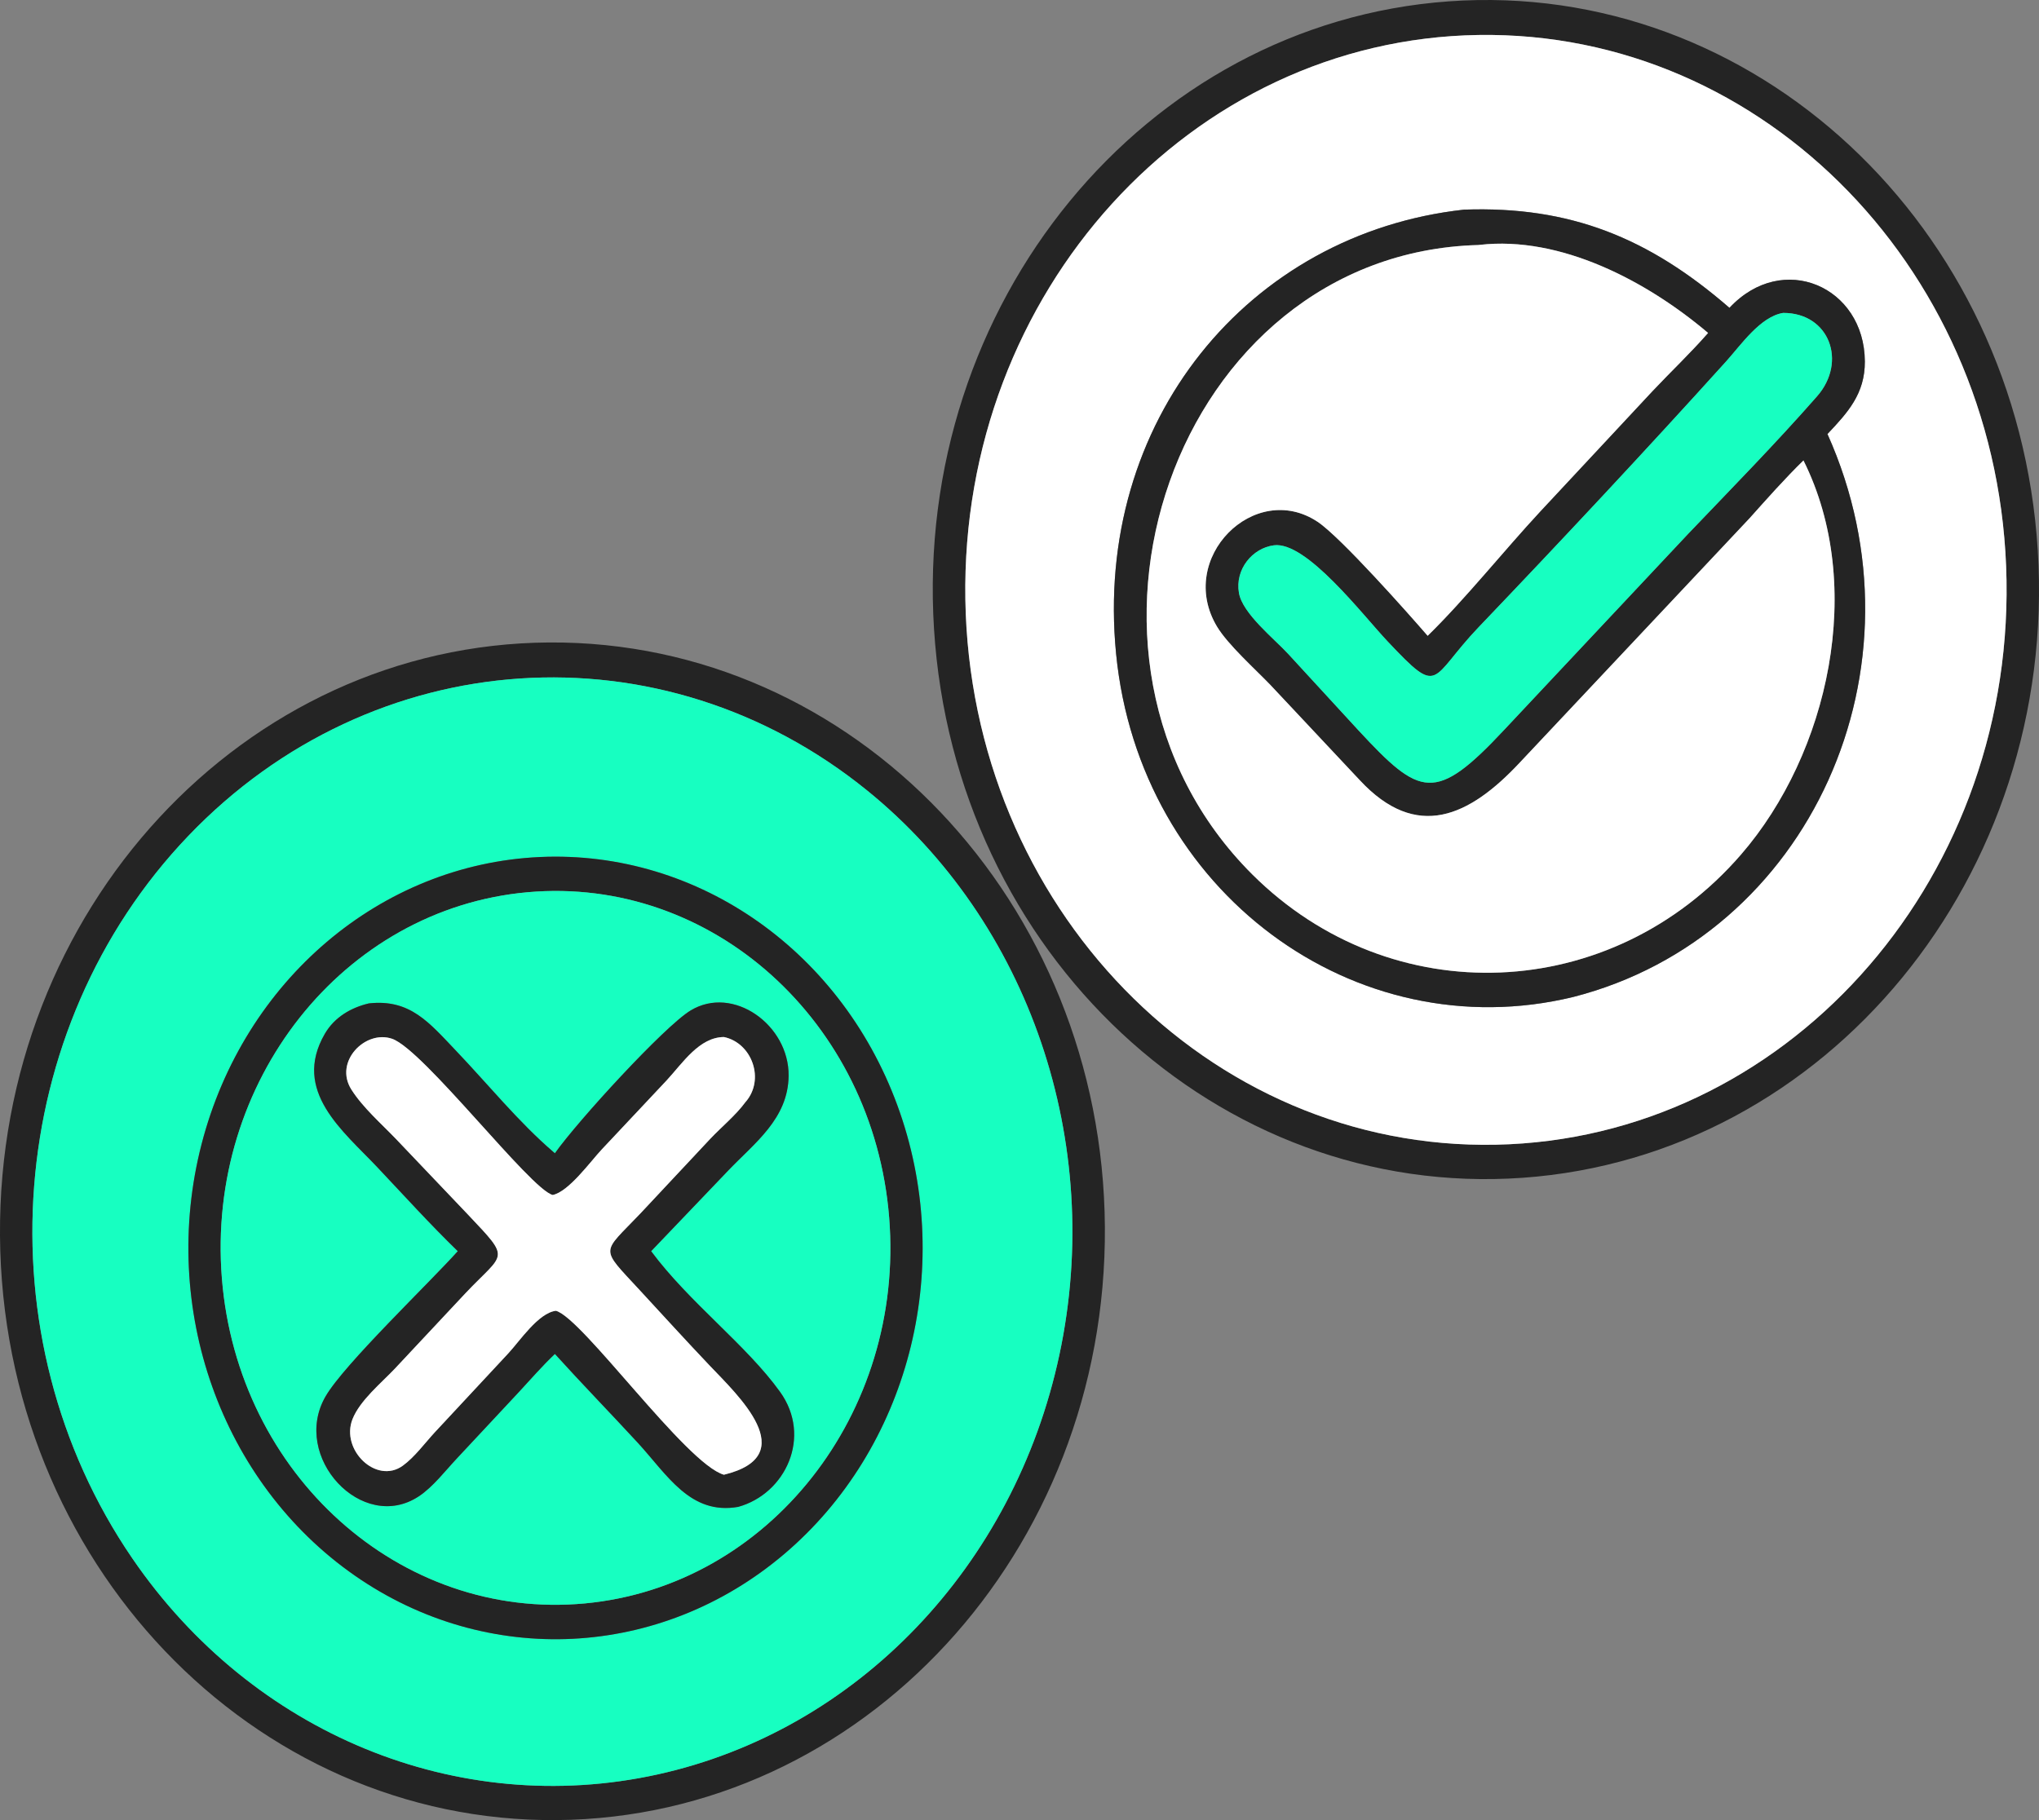 <svg width="56" height="50" viewBox="0 0 56 50" fill="none" xmlns="http://www.w3.org/2000/svg">
<rect x="0" y="0" width="56" height="50" fill="#808080" stroke="none"/>
<path d="M41.816 32.355C33.447 32.948 26.211 26.198 25.652 17.275C25.093 8.353 31.422 0.637 39.79 0.037C48.163 -0.563 55.406 6.189 55.966 15.116C56.525 24.043 50.189 31.762 41.816 32.355ZM40.603 0.961C32.693 1.083 26.379 8.03 26.513 16.463C26.647 24.896 33.178 31.61 41.088 31.446C48.97 31.283 55.241 24.349 55.108 15.946C54.974 7.542 48.486 0.84 40.603 0.961Z" fill="#242424"/>
<path d="M41.088 31.446C33.178 31.61 26.647 24.896 26.513 16.463C26.379 8.03 32.693 1.083 40.603 0.961C48.486 0.84 54.974 7.542 55.108 15.946C55.241 24.349 48.97 31.283 41.088 31.446ZM40.208 5.759C34.29 6.412 30.027 11.578 30.653 17.959C31.295 24.509 37.224 28.837 43.206 27.388C49.702 25.725 53.066 18.333 50.19 11.923C50.745 11.334 51.222 10.82 51.217 9.927C51.204 7.872 48.959 6.887 47.499 8.457C45.288 6.538 43.131 5.656 40.208 5.759Z" fill="white"/>
<path d="M43.206 27.388C37.224 28.837 31.295 24.509 30.653 17.959C30.027 11.578 34.29 6.412 40.208 5.759C43.131 5.656 45.288 6.538 47.499 8.457C48.959 6.887 51.204 7.872 51.217 9.927C51.222 10.82 50.745 11.334 50.19 11.923C53.066 18.333 49.702 25.725 43.206 27.388ZM40.6 6.731C32.248 6.956 28.418 18.069 34.396 24.023C38.22 27.831 44.267 27.576 47.817 23.474C50.224 20.693 51.25 16.089 49.531 12.649C49.016 13.152 48.535 13.697 48.053 14.235L41.736 20.953C40.356 22.428 38.908 23.117 37.341 21.428L34.898 18.824C34.48 18.387 33.726 17.715 33.425 17.214C32.297 15.337 34.458 13.181 36.19 14.336C36.82 14.756 38.68 16.852 39.21 17.466C40.236 16.464 41.3 15.13 42.306 14.046L45.388 10.74C45.89 10.208 46.429 9.697 46.911 9.146C45.229 7.719 42.857 6.471 40.635 6.727L40.6 6.731ZM48.974 8.596C48.346 8.696 47.813 9.479 47.401 9.935C45.19 12.384 42.885 14.848 40.612 17.227C39.249 18.654 39.576 19.175 38.115 17.625C37.419 16.888 35.881 14.864 34.987 14.98C34.395 15.057 33.915 15.641 34.027 16.288C34.125 16.857 34.991 17.541 35.382 17.966L37.31 20.064C39.003 21.888 39.414 22.078 41.31 20.051L46.361 14.668C47.55 13.423 48.767 12.184 49.905 10.886C50.737 9.938 50.243 8.593 48.974 8.596Z" fill="#242424"/>
<path d="M49.531 12.649C51.25 16.089 50.224 20.693 47.817 23.474C44.267 27.576 38.22 27.831 34.396 24.023C28.418 18.069 32.248 6.956 40.6 6.731L40.635 6.727C42.857 6.471 45.229 7.719 46.911 9.146C46.429 9.697 45.89 10.208 45.388 10.74L42.306 14.046C41.3 15.13 40.236 16.464 39.21 17.466C38.68 16.852 36.82 14.756 36.19 14.336C34.458 13.181 32.297 15.337 33.425 17.214C33.726 17.715 34.48 18.387 34.898 18.824L37.341 21.428C38.908 23.117 40.356 22.428 41.736 20.953L48.053 14.235C48.535 13.697 49.016 13.152 49.531 12.649Z" fill="white"/>
<path d="M35.382 17.966C34.991 17.541 34.125 16.857 34.027 16.288C33.915 15.641 34.395 15.057 34.987 14.98C35.881 14.864 37.419 16.888 38.115 17.625C39.576 19.175 39.249 18.654 40.612 17.227C42.885 14.848 45.19 12.384 47.401 9.935C47.813 9.479 48.346 8.696 48.974 8.596C50.243 8.593 50.737 9.938 49.905 10.886C48.767 12.184 47.55 13.423 46.361 14.668L41.31 20.051C39.414 22.078 39.003 21.888 37.31 20.064L35.382 17.966Z" fill="#17FFC1"/>
<path d="M15.302 49.999C6.915 50.076 0.062 42.884 0 33.943C-0.061 25.002 6.693 17.704 15.079 17.649C23.452 17.594 30.283 24.78 30.345 33.706C30.406 42.632 23.674 49.923 15.302 49.999ZM23.819 21.718C18.177 17.141 10.238 17.67 5.174 22.961C0.111 28.252 -0.545 36.703 3.634 42.809C6.934 47.631 12.572 49.952 18.056 48.746C23.539 47.54 27.855 43.03 29.097 37.21C30.338 31.39 28.274 25.333 23.819 21.718Z" fill="#242424"/>
<path d="M3.634 42.809C-0.545 36.703 0.111 28.252 5.174 22.961C10.238 17.67 18.177 17.141 23.819 21.718C28.274 25.333 30.338 31.39 29.097 37.21C27.855 43.03 23.539 47.54 18.056 48.746C12.572 49.952 6.934 47.631 3.634 42.809ZM24.716 30.562C23.2 26.181 19.204 23.344 14.827 23.543C10.451 23.742 6.696 26.931 5.535 31.435C4.374 35.938 6.074 40.725 9.741 43.28C13.382 45.816 18.137 45.578 21.539 42.69C24.94 39.801 26.221 34.912 24.716 30.562Z" fill="#17FFC1"/>
<path d="M9.741 43.28C6.074 40.725 4.374 35.938 5.535 31.435C6.696 26.931 10.451 23.742 14.827 23.543C19.204 23.344 23.2 26.181 24.716 30.562C26.221 34.912 24.94 39.801 21.539 42.69C18.137 45.578 13.382 45.816 9.741 43.28ZM14.492 24.51C9.423 24.962 5.66 29.715 6.094 35.118C6.529 40.522 10.995 44.522 16.063 44.047C21.114 43.574 24.853 38.83 24.42 33.443C23.987 28.056 19.546 24.06 14.492 24.51Z" fill="#242424"/>
<path d="M16.063 44.047C10.995 44.522 6.529 40.522 6.094 35.118C5.66 29.715 9.423 24.962 14.492 24.51C19.546 24.06 23.987 28.056 24.42 33.443C24.853 38.83 21.114 43.574 16.063 44.047ZM10.13 27.564C9.647 27.678 9.189 27.938 8.921 28.4C8.009 29.974 9.429 31.074 10.357 32.058C11.089 32.833 11.81 33.631 12.573 34.371C11.788 35.248 9.455 37.475 8.942 38.359C7.982 40.015 9.945 42.135 11.503 41.105C11.888 40.851 12.231 40.402 12.552 40.06L14.247 38.244C14.573 37.893 14.894 37.521 15.24 37.194C15.986 38.018 16.759 38.812 17.511 39.628C18.326 40.514 18.956 41.627 20.274 41.395C21.576 41.036 22.309 39.467 21.424 38.236C20.495 36.943 18.933 35.786 17.883 34.371L19.995 32.161C20.717 31.403 21.645 30.738 21.659 29.556C21.676 28.157 20.134 27.05 18.966 27.759C18.246 28.196 15.867 30.793 15.24 31.681L15.193 31.641C14.246 30.827 13.403 29.787 12.532 28.873C11.784 28.088 11.265 27.439 10.13 27.564Z" fill="#17FFC1"/>
<path d="M12.573 34.371C11.81 33.631 11.089 32.833 10.357 32.058C9.429 31.074 8.009 29.974 8.921 28.4C9.189 27.938 9.647 27.678 10.13 27.564C11.265 27.439 11.784 28.088 12.532 28.873C13.403 29.787 14.246 30.827 15.193 31.641L15.24 31.681C15.867 30.793 18.246 28.196 18.966 27.759C20.134 27.05 21.676 28.157 21.659 29.556C21.645 30.738 20.717 31.403 19.995 32.161L17.883 34.371C18.933 35.786 20.495 36.943 21.424 38.236C22.309 39.467 21.576 41.036 20.274 41.395C18.956 41.627 18.326 40.514 17.511 39.628C16.759 38.812 15.986 38.018 15.24 37.194C14.894 37.521 14.573 37.893 14.247 38.244L12.552 40.06C12.231 40.402 11.888 40.851 11.503 41.105C9.945 42.135 7.982 40.015 8.942 38.359C9.455 37.475 11.788 35.248 12.573 34.371ZM19.882 28.488C19.203 28.493 18.748 29.205 18.311 29.677L16.527 31.576C16.218 31.905 15.621 32.737 15.18 32.827C14.569 32.678 11.634 28.834 10.768 28.536C10.034 28.283 9.162 29.165 9.652 29.933C9.968 30.43 10.471 30.866 10.874 31.287L12.857 33.37C14.052 34.635 13.859 34.385 12.77 35.541L10.84 37.603C10.466 37.998 9.884 38.472 9.681 38.986C9.35 39.827 10.335 40.788 11.062 40.264C11.385 40.03 11.665 39.647 11.938 39.35L13.956 37.182C14.274 36.842 14.784 36.067 15.267 36.008C15.995 36.198 18.84 40.213 19.882 40.512C22.055 39.984 20.253 38.318 19.488 37.511C18.842 36.831 18.21 36.136 17.573 35.446C16.462 34.24 16.514 34.464 17.588 33.334L19.505 31.286C19.814 30.959 20.206 30.639 20.472 30.277C21.018 29.661 20.656 28.65 19.882 28.488Z" fill="#242424"/>
<path d="M19.882 40.512C18.84 40.213 15.995 36.198 15.267 36.008C14.784 36.067 14.274 36.842 13.956 37.182L11.938 39.35C11.665 39.647 11.385 40.03 11.062 40.264C10.335 40.788 9.35 39.827 9.681 38.986C9.884 38.472 10.466 37.998 10.84 37.603L12.77 35.541C13.859 34.385 14.052 34.635 12.857 33.37L10.874 31.287C10.471 30.866 9.968 30.43 9.652 29.933C9.162 29.165 10.034 28.283 10.768 28.536C11.634 28.834 14.569 32.678 15.18 32.827C15.621 32.737 16.218 31.905 16.527 31.576L18.311 29.677C18.748 29.205 19.203 28.493 19.882 28.488C20.656 28.65 21.018 29.661 20.472 30.277C20.206 30.639 19.814 30.959 19.505 31.286L17.588 33.334C16.514 34.464 16.462 34.24 17.573 35.446C18.21 36.136 18.842 36.831 19.488 37.511C20.253 38.318 22.055 39.984 19.882 40.512Z" fill="white"/>
</svg>

